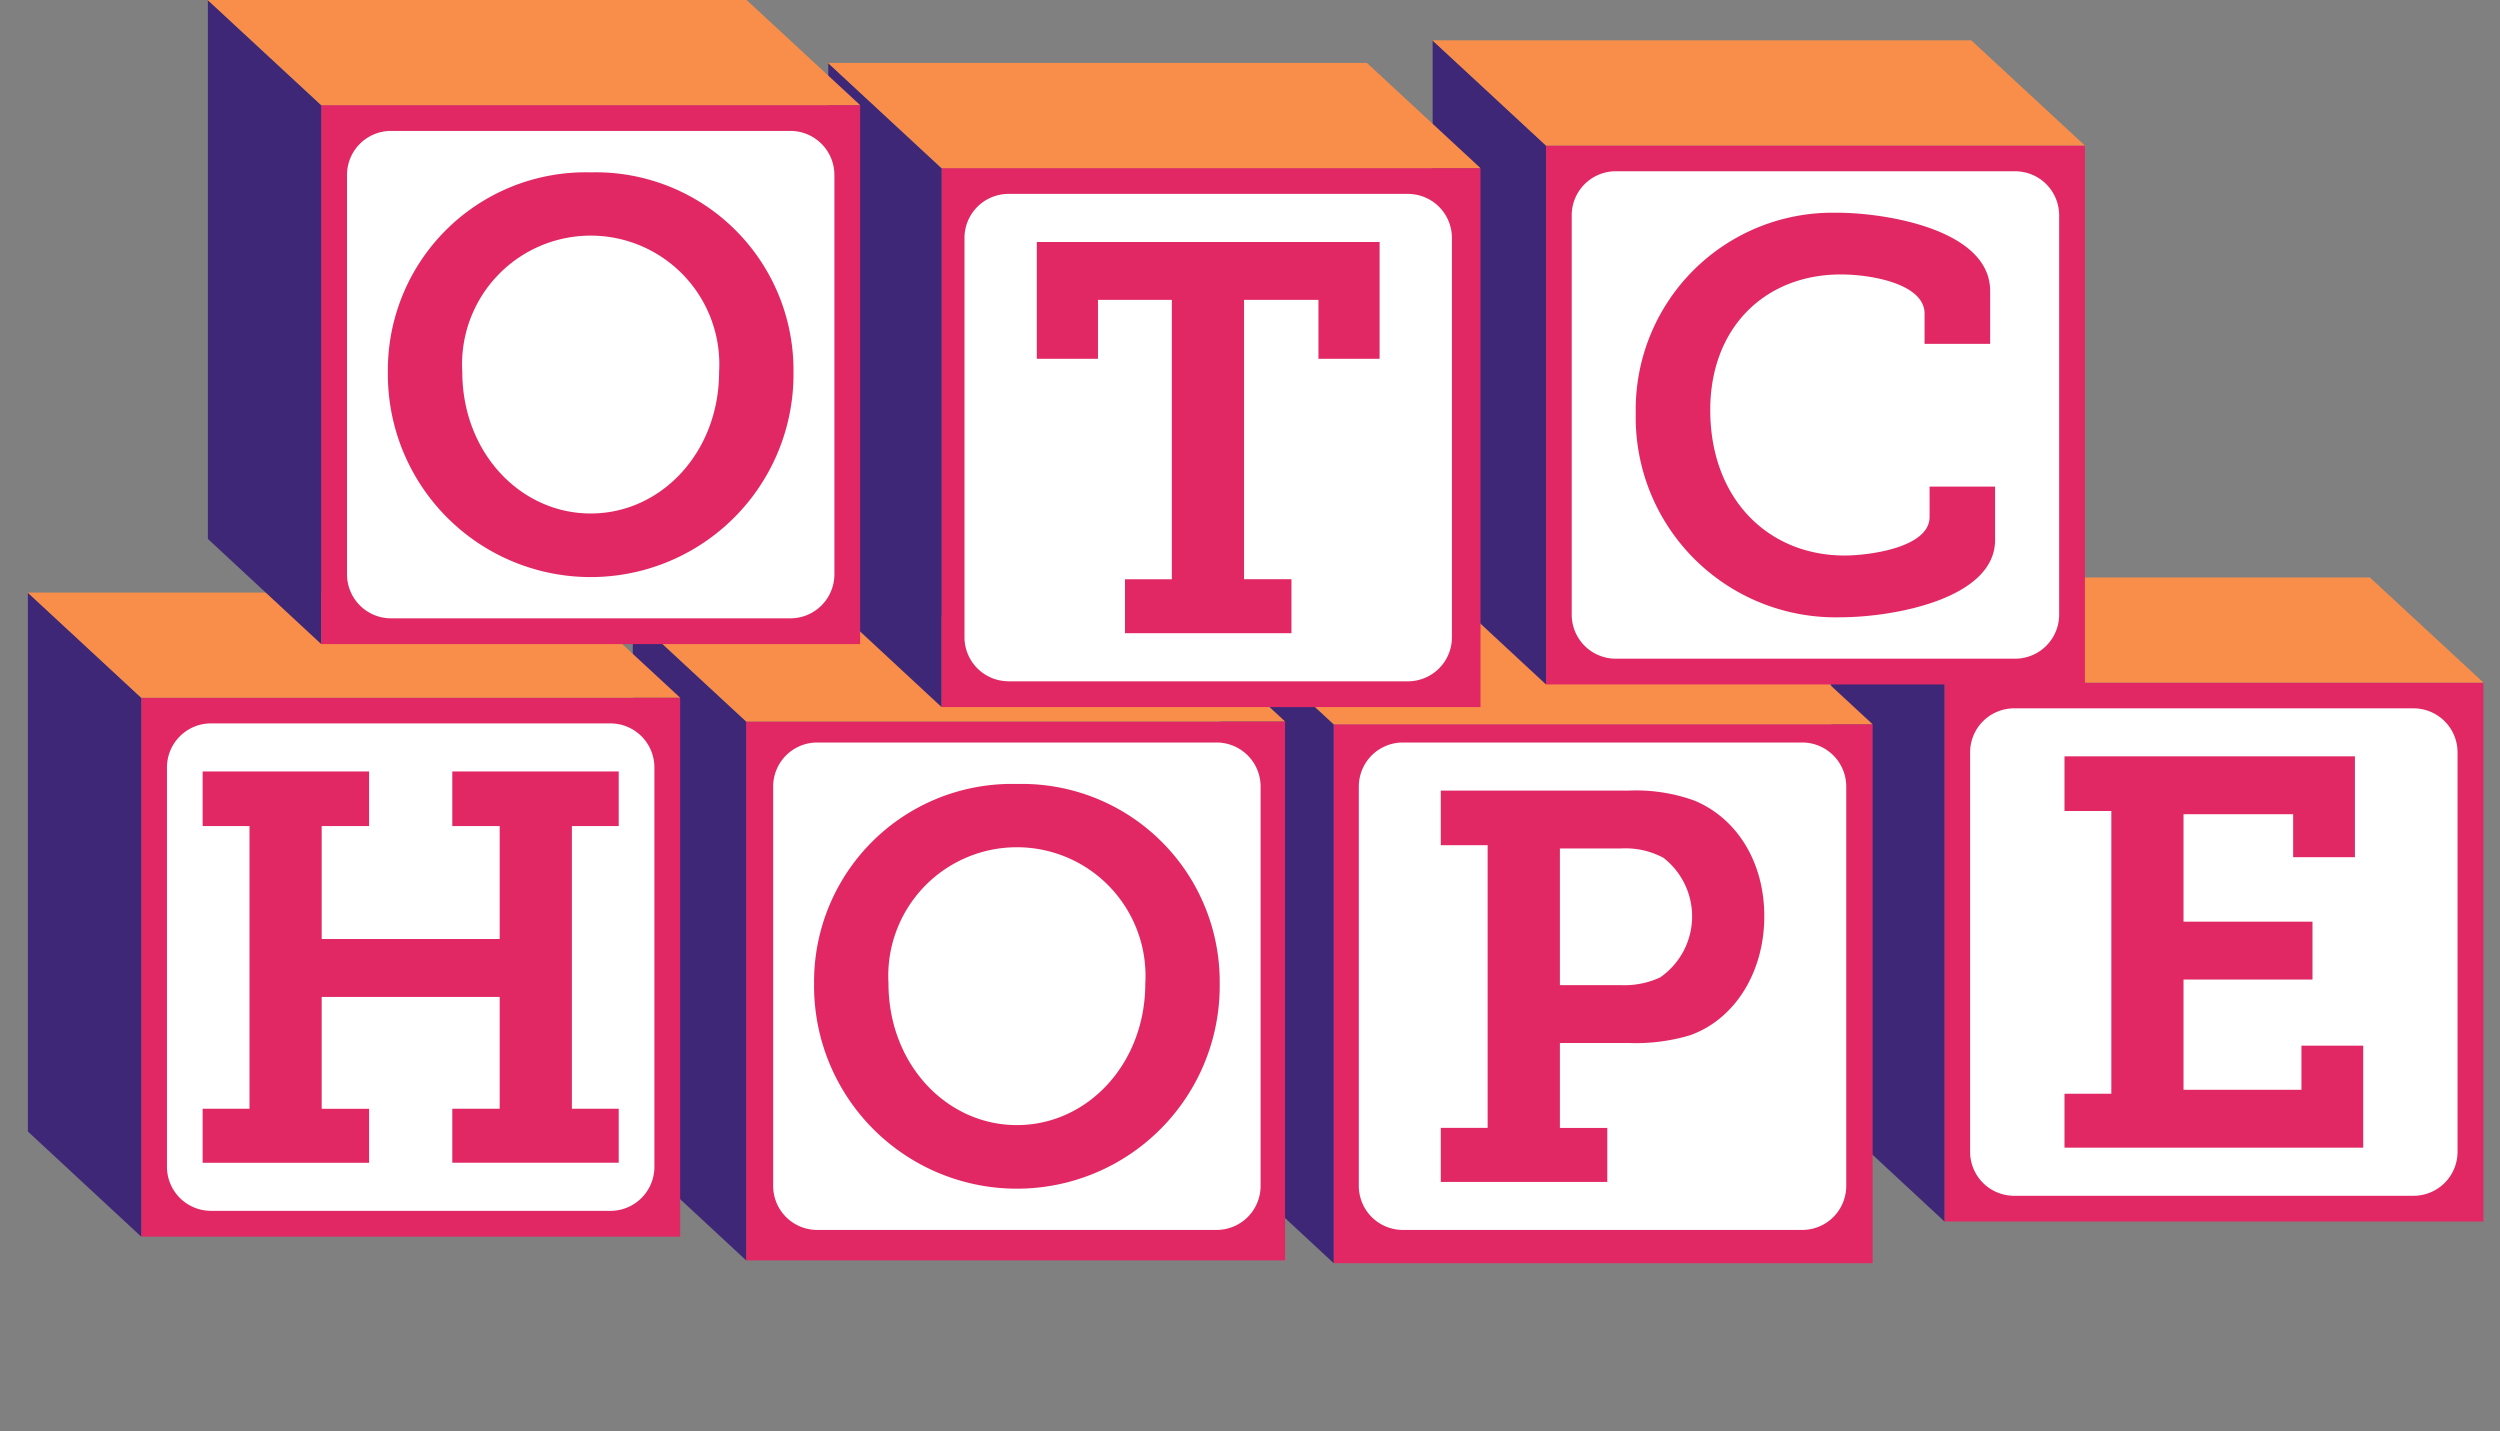 <?xml version="1.0"?>
<svg xmlns="http://www.w3.org/2000/svg" id="logo" width="178.087" height="101.936" viewBox="0 0 178.087 101.936">
  <rect x="0" y="0" width="178.087" height="101.936" fill="#808080" stroke="none"/>
  <path id="Path_38408" d="M0,0H38.391V38.391H0Z" transform="translate(138.516 48.625)" fill="#e12864"/>
  <path id="Path_36845" d="M292.53,97.193v38.39l-.129-.12-7.944-7.371V89.7Z" transform="translate(-154.014 -48.568)" fill="#3e2776"/>
  <path id="Path_36846" d="M309.178,144.759h28.447a3.137,3.137,0,0,0,3.138-3.138V113.174a3.137,3.137,0,0,0-3.138-3.138H309.178a3.137,3.137,0,0,0-3.138,3.138v28.447a3.137,3.137,0,0,0,3.138,3.138" transform="translate(-165.7 -59.577)" fill="#fff"/>
  <path id="Path_36847" d="M320.7,141.531h3.337V121.392H320.7V117.5h20.689v7.184h-4.4v-3.062H329.18v7.655h9.187V133.4H329.18v7.852h8.4v-3.141h4.4v7.262H320.7Z" transform="translate(-173.637 -63.621)" fill="#e12864"/>
  <path id="Path_36848" d="M330.9,97.193H292.509l-8.073-7.474-.018-.017h38.391l7.951,7.361Z" transform="translate(-153.992 -48.568)" fill="#f98e4a"/>
  <path id="Path_38407" d="M0,0H38.391V38.391H0Z" transform="translate(95.004 51.593)" fill="#e12864"/>
  <path id="Path_36849" d="M197.643,103.665v38.39l-.129-.12-7.944-7.371V96.175Z" transform="translate(-102.638 -52.072)" fill="#3e2776"/>
  <path id="Path_36850" d="M236.012,103.665h-38.39l-8.073-7.474-.018-.017h38.391l7.951,7.361Z" transform="translate(-102.618 -52.072)" fill="#f98e4a"/>
  <path id="Path_38406" d="M0,0H38.391V38.391H0Z" transform="translate(53.151 51.393)" fill="#e12864"/>
  <path id="Path_36851" d="M106.376,103.229V141.62l-.129-.12L98.3,134.129V95.739Z" transform="translate(-53.224 -51.836)" fill="#3e2776"/>
  <path id="Path_36852" d="M144.745,103.229H106.354l-8.073-7.474-.018-.017h38.391l7.951,7.361Z" transform="translate(-53.203 -51.836)" fill="#f98e4a"/>
  <path id="Path_38405" d="M0,0H38.391V38.391H0Z" transform="translate(10.06 49.702)" fill="#e12864"/>
  <path id="Path_36853" d="M12.406,99.543v38.391l-.129-.12-7.944-7.371V92.053Z" transform="translate(-2.346 -49.84)" fill="#3e2776"/>
  <path id="Path_36854" d="M50.776,99.543H12.385L4.312,92.069l-.018-.017H42.686l7.951,7.361Z" transform="translate(-2.325 -49.84)" fill="#f98e4a"/>
  <path id="Path_36878" d="M38.4,147.918V122.147h6.007V132.19H55.667V122.147h6.026v25.771H55.667v-10.4H44.411v10.4Z" transform="translate(-20.793 -66.134)" fill="#fff"/>
  <path id="Path_36879" d="M141.231,151.493a14.094,14.094,0,0,1-7.039-1.81,13.746,13.746,0,0,1-5.1-4.917,13.148,13.148,0,0,1,0-13.568,13.8,13.8,0,0,1,5.1-4.9,14.542,14.542,0,0,1,14.051,0,13.784,13.784,0,0,1,5.107,4.9,13.146,13.146,0,0,1,0,13.568,13.727,13.727,0,0,1-5.107,4.917,14.075,14.075,0,0,1-7.011,1.81m0-5.5a8.163,8.163,0,0,0,4.036-1.023,7.582,7.582,0,0,0,2.908-2.861,8.449,8.449,0,0,0,0-8.234,7.671,7.671,0,0,0-2.908-2.861,8.441,8.441,0,0,0-8.091,0,7.6,7.6,0,0,0-2.9,2.861A8.061,8.061,0,0,0,133.216,138a7.969,7.969,0,0,0,1.07,4.1,7.664,7.664,0,0,0,2.909,2.861A8.1,8.1,0,0,0,141.231,146" transform="translate(-68.875 -67.403)" fill="#fff"/>
  <path id="Path_36880" d="M226.741,152.04V126.269H237.9a9.872,9.872,0,0,1,4.785,1.146,8.385,8.385,0,0,1,3.307,3.193,8.935,8.935,0,0,1,1.194,4.586,9.634,9.634,0,0,1-1.175,4.813,8.191,8.191,0,0,1-3.278,3.231,9.772,9.772,0,0,1-4.756,1.146h-5.23v7.655Zm10.914-12.98a3.24,3.24,0,0,0,1.772-.512,3.68,3.68,0,0,0,1.279-1.393,4.078,4.078,0,0,0,.474-1.961,3.451,3.451,0,0,0-.474-1.724,3.761,3.761,0,0,0-1.289-1.345,3.253,3.253,0,0,0-1.762-.512h-4.908v7.447Z" transform="translate(-122.765 -68.366)" fill="#fff"/>
  <path id="Path_38404" d="M0,0H38.391V38.391H0Z" transform="translate(110.128 10.365)" fill="#e12864"/>
  <path id="Path_36881" d="M230.624,13.761v38.39l-.129-.12-7.944-7.371V6.27Z" transform="translate(-120.496 -3.395)" fill="#3e2776"/>
  <path id="Path_36882" d="M268.994,13.761H230.6L222.53,6.287l-.018-.017H260.9l7.951,7.361Z" transform="translate(-120.475 -3.395)" fill="#f98e4a"/>
  <path id="Path_38403" d="M0,0H38.391V38.391H0Z" transform="translate(67.073 11.978)" fill="#e12864"/>
  <path id="Path_36883" d="M136.735,17.277v38.39l-.129-.12-7.944-7.371V9.786Z" transform="translate(-69.661 -5.298)" fill="#3e2776"/>
  <path id="Path_36884" d="M175.1,17.277H136.713L128.64,9.8l-.018-.017h38.391l7.951,7.361Z" transform="translate(-69.64 -5.298)" fill="#f98e4a"/>
  <path id="Path_36885" d="M179.237,65.7V45.66h7.081V40.419h-20V45.66h7.062V65.7Z" transform="translate(-90.051 -21.884)" fill="#fff"/>
  <path id="Path_38402" d="M0,0H38.391V38.391H0Z" transform="translate(22.881 7.49)" fill="#e12864"/>
  <path id="Path_36886" d="M40.366,7.491v38.39l-.129-.12-7.944-7.371V0Z" transform="translate(-17.484 0)" fill="#3e2776"/>
  <path id="Path_36887" d="M78.735,7.491H40.345L32.272.017,32.254,0H70.645L78.6,7.362Z" transform="translate(-17.463 0)" fill="#f98e4a"/>
  <path id="Path_36888" d="M123.243,150.065H151.69a3.137,3.137,0,0,0,3.138-3.138V118.48a3.137,3.137,0,0,0-3.138-3.138H123.243a3.137,3.137,0,0,0-3.138,3.138v28.447a3.137,3.137,0,0,0,3.138,3.138" transform="translate(-65.029 -62.45)" fill="#fff"/>
  <path id="Path_36889" d="M57.035,55.057H85.481a3.137,3.137,0,0,0,3.138-3.138V23.473a3.137,3.137,0,0,0-3.138-3.138H57.035A3.137,3.137,0,0,0,53.9,23.473V51.919a3.137,3.137,0,0,0,3.138,3.138" transform="translate(-29.181 -11.01)" fill="#fff"/>
  <path id="Path_36890" d="M74.7,26.775A14.091,14.091,0,0,1,89.146,40.987a14.448,14.448,0,1,1-28.894,0A14.091,14.091,0,0,1,74.7,26.775m0,24.3c5.025,0,9.147-4.358,9.147-10.089a9.163,9.163,0,1,0-18.294,0c0,5.731,4.123,10.089,9.148,10.089" transform="translate(-32.622 -14.497)" fill="#e12864"/>
  <path id="Path_36891" d="M152.964,64.842h28.447a3.137,3.137,0,0,0,3.138-3.138V33.258a3.137,3.137,0,0,0-3.138-3.138H152.964a3.137,3.137,0,0,0-3.138,3.138V61.7a3.137,3.137,0,0,0,3.138,3.138" transform="translate(-81.121 -16.308)" fill="#fff"/>
  <path id="Path_36892" d="M167.343,61.614h3.337V41.71h-5.261v4.2h-4.357V37.588H185.48v8.323h-4.357v-4.2h-5.3v19.9H179.2v3.847H167.343Z" transform="translate(-87.204 -20.351)" fill="#e12864"/>
  <path id="Path_36893" d="M247.292,61.327h28.447a3.137,3.137,0,0,0,3.137-3.138V29.743a3.137,3.137,0,0,0-3.137-3.138H247.292a3.137,3.137,0,0,0-3.138,3.138V58.189a3.137,3.137,0,0,0,3.138,3.138" transform="translate(-132.193 -14.405)" fill="#fff"/>
  <path id="Path_36894" d="M268.474,33.046c3.376,0,10.875,1.178,10.875,5.574v3.769h-4.672V40.23c0-2.081-3.69-2.787-5.967-2.787-5.379,0-9.3,3.769-9.3,9.657,0,6.281,4.083,10.364,9.579,10.364,1.688,0,6.046-.55,6.046-2.748V52.557H279.7v3.807c0,4.162-7.184,5.5-11.031,5.5a14.235,14.235,0,0,1-14.565-14.525,14.019,14.019,0,0,1,14.368-14.29" transform="translate(-137.581 -17.892)" fill="#e12864"/>
  <path id="Path_36895" d="M29.076,147.1H57.522a3.137,3.137,0,0,0,3.138-3.138V115.512a3.137,3.137,0,0,0-3.138-3.138H29.076a3.137,3.137,0,0,0-3.138,3.138v28.447a3.137,3.137,0,0,0,3.138,3.138" transform="translate(-14.044 -60.843)" fill="#fff"/>
  <path id="Path_36896" d="M31.48,143.868h3.337V123.729H31.48v-3.887H43.335v3.887H39.959v8.047h12.68v-8.047H49.263v-3.887H61.119v3.887H57.782v20.139h3.337v3.847H49.263v-3.847h3.376V135.9H39.959v7.969h3.376v3.847H31.48Z" transform="translate(-17.044 -64.886)" fill="#e12864"/>
  <path id="Path_36897" d="M140.908,121.783a14.091,14.091,0,0,1,14.447,14.212,14.448,14.448,0,1,1-28.894,0,14.091,14.091,0,0,1,14.447-14.212m0,24.3c5.025,0,9.147-4.358,9.147-10.089a9.163,9.163,0,1,0-18.294,0c0,5.731,4.122,10.089,9.147,10.089" transform="translate(-68.47 -65.937)" fill="#e12864"/>
  <path id="Path_36898" d="M214.22,150.065h28.447a3.137,3.137,0,0,0,3.137-3.138V118.48a3.137,3.137,0,0,0-3.137-3.138H214.22a3.137,3.137,0,0,0-3.138,3.138v28.447a3.137,3.137,0,0,0,3.138,3.138" transform="translate(-114.287 -62.45)" fill="#fff"/>
  <path id="Path_36899" d="M223.816,146.837h3.337V126.7h-3.337v-3.886h13.348a12.253,12.253,0,0,1,4.711.707c3.022,1.256,4.985,4.357,4.985,8.244,0,3.965-2.081,7.341-5.3,8.479a13.455,13.455,0,0,1-4.279.55H232.3v6.046h3.376v3.847H223.816Zm12.8-10.168a6.052,6.052,0,0,0,2.826-.55,5.286,5.286,0,0,0,.236-8.518,5.75,5.75,0,0,0-3.022-.668H232.3v9.736Z" transform="translate(-121.181 -66.494)" fill="#e12864"/>
  <path id="Path_36900" d="M0,0H178.087V101.936H0Z" fill="none"/>
</svg>
